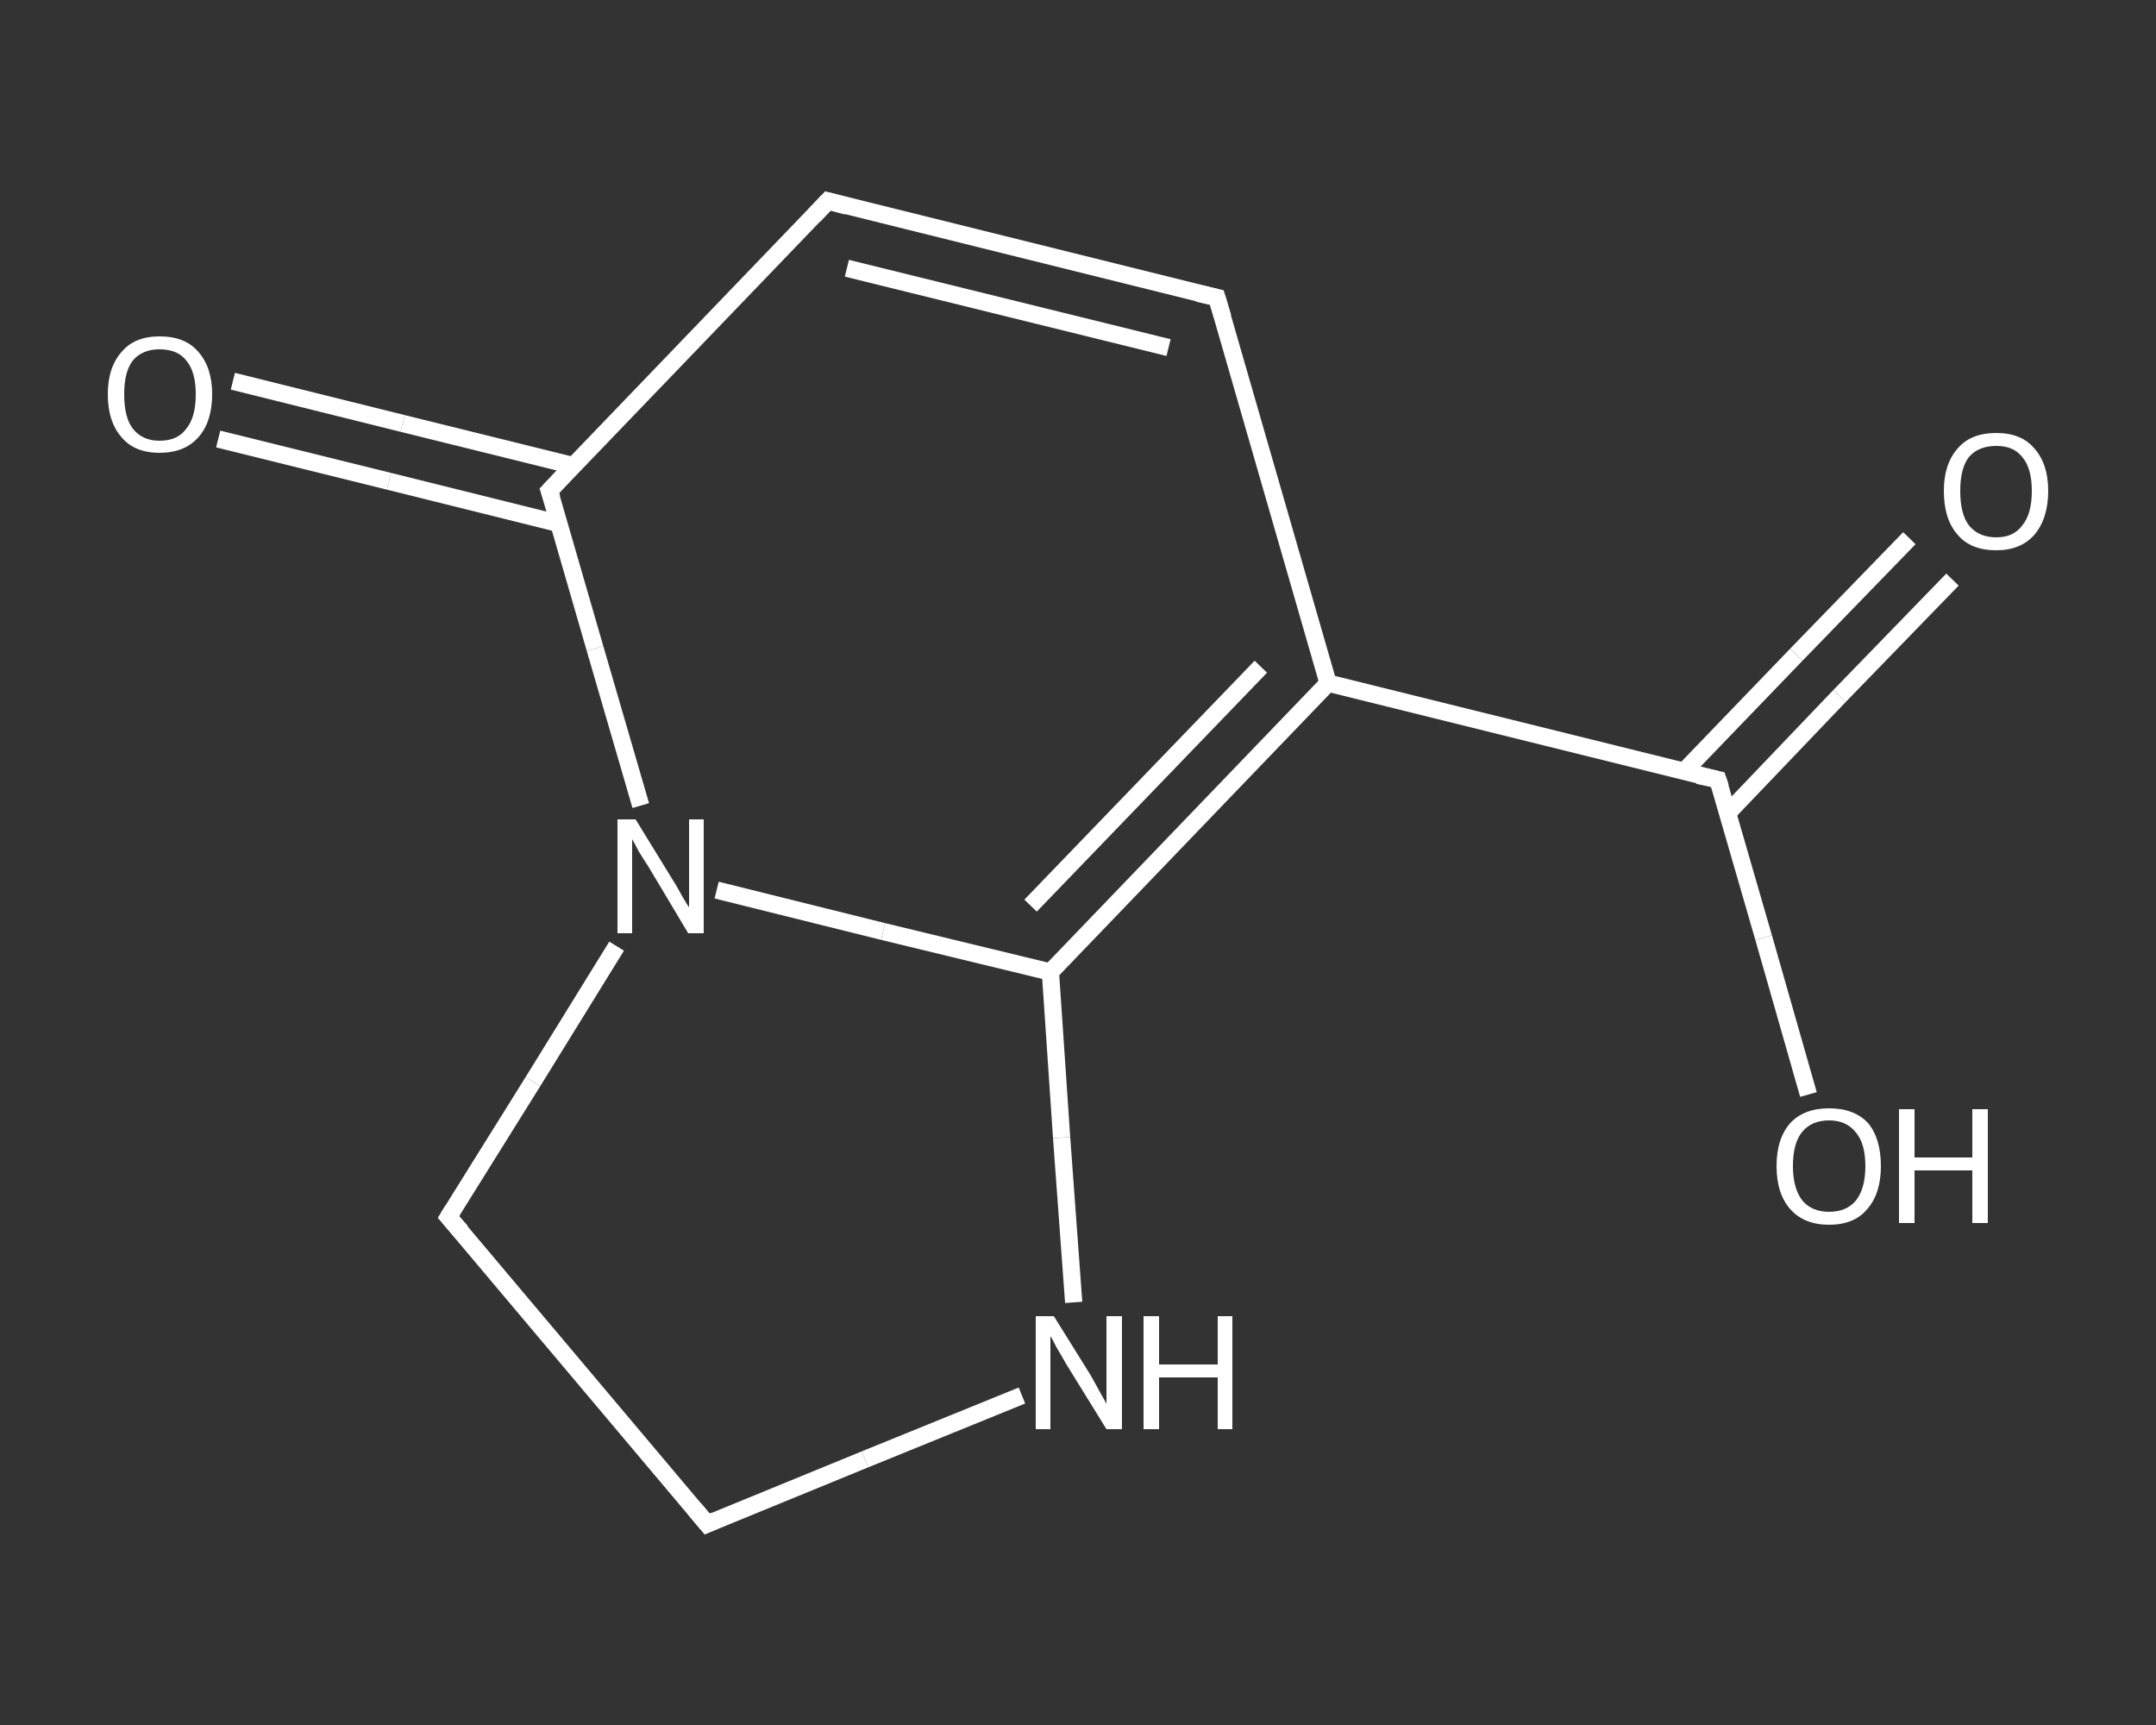 <?xml version='1.0' encoding='iso-8859-1'?>
<svg version='1.1' baseProfile='full'
              xmlns='http://www.w3.org/2000/svg'
                      xmlns:rdkit='http://www.rdkit.org/xml'
                      xmlns:xlink='http://www.w3.org/1999/xlink'
                  xml:space='preserve'
width='250px' height='200px' viewBox='0 0 250 200'>
<rect x="0" y="0" width="250" height="200" fill="#333333" stroke="none"/>
<!-- END OF HEADER -->
<rect style='opacity:1.0;fill:transparent;stroke:none' width='250.0' height='200.0' x='0.0' y='0.0'> </rect>
<path class='bond-0 atom-0 atom-1' d='M 226.4,67.2 L 213.3,80.7' style='fill:none;fill-rule:evenodd;stroke:#FFFFFF;stroke-width:2.0px;stroke-linecap:butt;stroke-linejoin:miter;stroke-opacity:1' />
<path class='bond-0 atom-0 atom-1' d='M 213.3,80.7 L 200.3,94.3' style='fill:none;fill-rule:evenodd;stroke:#FFFFFF;stroke-width:2.0px;stroke-linecap:butt;stroke-linejoin:miter;stroke-opacity:1' />
<path class='bond-0 atom-0 atom-1' d='M 221.4,62.4 L 208.3,75.9' style='fill:none;fill-rule:evenodd;stroke:#FFFFFF;stroke-width:2.0px;stroke-linecap:butt;stroke-linejoin:miter;stroke-opacity:1' />
<path class='bond-0 atom-0 atom-1' d='M 208.3,75.9 L 195.3,89.4' style='fill:none;fill-rule:evenodd;stroke:#FFFFFF;stroke-width:2.0px;stroke-linecap:butt;stroke-linejoin:miter;stroke-opacity:1' />
<path class='bond-1 atom-1 atom-2' d='M 199.2,90.4 L 204.5,108.7' style='fill:none;fill-rule:evenodd;stroke:#FFFFFF;stroke-width:2.0px;stroke-linecap:butt;stroke-linejoin:miter;stroke-opacity:1' />
<path class='bond-1 atom-1 atom-2' d='M 204.5,108.7 L 209.7,126.9' style='fill:none;fill-rule:evenodd;stroke:#FFFFFF;stroke-width:2.0px;stroke-linecap:butt;stroke-linejoin:miter;stroke-opacity:1' />
<path class='bond-2 atom-1 atom-3' d='M 199.2,90.4 L 154.0,79.2' style='fill:none;fill-rule:evenodd;stroke:#FFFFFF;stroke-width:2.0px;stroke-linecap:butt;stroke-linejoin:miter;stroke-opacity:1' />
<path class='bond-3 atom-3 atom-4' d='M 154.0,79.2 L 141.1,34.5' style='fill:none;fill-rule:evenodd;stroke:#FFFFFF;stroke-width:2.0px;stroke-linecap:butt;stroke-linejoin:miter;stroke-opacity:1' />
<path class='bond-4 atom-4 atom-5' d='M 141.1,34.5 L 96.0,23.3' style='fill:none;fill-rule:evenodd;stroke:#FFFFFF;stroke-width:2.0px;stroke-linecap:butt;stroke-linejoin:miter;stroke-opacity:1' />
<path class='bond-4 atom-4 atom-5' d='M 135.5,40.3 L 98.2,31.1' style='fill:none;fill-rule:evenodd;stroke:#FFFFFF;stroke-width:2.0px;stroke-linecap:butt;stroke-linejoin:miter;stroke-opacity:1' />
<path class='bond-5 atom-5 atom-6' d='M 96.0,23.3 L 63.7,56.9' style='fill:none;fill-rule:evenodd;stroke:#FFFFFF;stroke-width:2.0px;stroke-linecap:butt;stroke-linejoin:miter;stroke-opacity:1' />
<path class='bond-6 atom-6 atom-7' d='M 66.5,54.0 L 46.7,49.1' style='fill:none;fill-rule:evenodd;stroke:#FFFFFF;stroke-width:2.0px;stroke-linecap:butt;stroke-linejoin:miter;stroke-opacity:1' />
<path class='bond-6 atom-6 atom-7' d='M 46.7,49.1 L 27.0,44.2' style='fill:none;fill-rule:evenodd;stroke:#FFFFFF;stroke-width:2.0px;stroke-linecap:butt;stroke-linejoin:miter;stroke-opacity:1' />
<path class='bond-6 atom-6 atom-7' d='M 64.8,60.7 L 45.1,55.8' style='fill:none;fill-rule:evenodd;stroke:#FFFFFF;stroke-width:2.0px;stroke-linecap:butt;stroke-linejoin:miter;stroke-opacity:1' />
<path class='bond-6 atom-6 atom-7' d='M 45.1,55.8 L 25.3,50.9' style='fill:none;fill-rule:evenodd;stroke:#FFFFFF;stroke-width:2.0px;stroke-linecap:butt;stroke-linejoin:miter;stroke-opacity:1' />
<path class='bond-7 atom-6 atom-8' d='M 63.7,56.9 L 69.0,75.2' style='fill:none;fill-rule:evenodd;stroke:#FFFFFF;stroke-width:2.0px;stroke-linecap:butt;stroke-linejoin:miter;stroke-opacity:1' />
<path class='bond-7 atom-6 atom-8' d='M 69.0,75.2 L 74.3,93.4' style='fill:none;fill-rule:evenodd;stroke:#FFFFFF;stroke-width:2.0px;stroke-linecap:butt;stroke-linejoin:miter;stroke-opacity:1' />
<path class='bond-8 atom-8 atom-9' d='M 83.1,103.2 L 102.4,108.0' style='fill:none;fill-rule:evenodd;stroke:#FFFFFF;stroke-width:2.0px;stroke-linecap:butt;stroke-linejoin:miter;stroke-opacity:1' />
<path class='bond-8 atom-8 atom-9' d='M 102.4,108.0 L 121.8,112.7' style='fill:none;fill-rule:evenodd;stroke:#FFFFFF;stroke-width:2.0px;stroke-linecap:butt;stroke-linejoin:miter;stroke-opacity:1' />
<path class='bond-9 atom-9 atom-10' d='M 121.8,112.7 L 123.1,131.9' style='fill:none;fill-rule:evenodd;stroke:#FFFFFF;stroke-width:2.0px;stroke-linecap:butt;stroke-linejoin:miter;stroke-opacity:1' />
<path class='bond-9 atom-9 atom-10' d='M 123.1,131.9 L 124.5,151.0' style='fill:none;fill-rule:evenodd;stroke:#FFFFFF;stroke-width:2.0px;stroke-linecap:butt;stroke-linejoin:miter;stroke-opacity:1' />
<path class='bond-10 atom-10 atom-11' d='M 118.5,161.8 L 100.3,169.2' style='fill:none;fill-rule:evenodd;stroke:#FFFFFF;stroke-width:2.0px;stroke-linecap:butt;stroke-linejoin:miter;stroke-opacity:1' />
<path class='bond-10 atom-10 atom-11' d='M 100.3,169.2 L 82.0,176.7' style='fill:none;fill-rule:evenodd;stroke:#FFFFFF;stroke-width:2.0px;stroke-linecap:butt;stroke-linejoin:miter;stroke-opacity:1' />
<path class='bond-11 atom-11 atom-12' d='M 82.0,176.7 L 52.0,141.1' style='fill:none;fill-rule:evenodd;stroke:#FFFFFF;stroke-width:2.0px;stroke-linecap:butt;stroke-linejoin:miter;stroke-opacity:1' />
<path class='bond-12 atom-9 atom-3' d='M 121.8,112.7 L 154.0,79.2' style='fill:none;fill-rule:evenodd;stroke:#FFFFFF;stroke-width:2.0px;stroke-linecap:butt;stroke-linejoin:miter;stroke-opacity:1' />
<path class='bond-12 atom-9 atom-3' d='M 119.5,105.0 L 146.2,77.3' style='fill:none;fill-rule:evenodd;stroke:#FFFFFF;stroke-width:2.0px;stroke-linecap:butt;stroke-linejoin:miter;stroke-opacity:1' />
<path class='bond-13 atom-12 atom-8' d='M 52.0,141.1 L 61.8,125.4' style='fill:none;fill-rule:evenodd;stroke:#FFFFFF;stroke-width:2.0px;stroke-linecap:butt;stroke-linejoin:miter;stroke-opacity:1' />
<path class='bond-13 atom-12 atom-8' d='M 61.8,125.4 L 71.5,109.7' style='fill:none;fill-rule:evenodd;stroke:#FFFFFF;stroke-width:2.0px;stroke-linecap:butt;stroke-linejoin:miter;stroke-opacity:1' />
<path d='M 199.5,91.3 L 199.2,90.4 L 196.9,89.9' style='fill:none;stroke:#FFFFFF;stroke-width:2.0px;stroke-linecap:butt;stroke-linejoin:miter;stroke-opacity:1;' />
<path d='M 141.8,36.8 L 141.1,34.5 L 138.9,34.0' style='fill:none;stroke:#FFFFFF;stroke-width:2.0px;stroke-linecap:butt;stroke-linejoin:miter;stroke-opacity:1;' />
<path d='M 98.2,23.9 L 96.0,23.3 L 94.4,25.0' style='fill:none;stroke:#FFFFFF;stroke-width:2.0px;stroke-linecap:butt;stroke-linejoin:miter;stroke-opacity:1;' />
<path d='M 65.3,55.2 L 63.7,56.9 L 64.0,57.8' style='fill:none;stroke:#FFFFFF;stroke-width:2.0px;stroke-linecap:butt;stroke-linejoin:miter;stroke-opacity:1;' />
<path d='M 82.9,176.3 L 82.0,176.7 L 80.5,174.9' style='fill:none;stroke:#FFFFFF;stroke-width:2.0px;stroke-linecap:butt;stroke-linejoin:miter;stroke-opacity:1;' />
<path d='M 53.5,142.8 L 52.0,141.1 L 52.5,140.3' style='fill:none;stroke:#FFFFFF;stroke-width:2.0px;stroke-linecap:butt;stroke-linejoin:miter;stroke-opacity:1;' />
<path class='atom-0' d='M 225.4 56.9
Q 225.4 53.8, 227.0 52.0
Q 228.5 50.2, 231.5 50.2
Q 234.4 50.2, 235.9 52.0
Q 237.5 53.8, 237.5 56.9
Q 237.5 60.1, 235.9 62.0
Q 234.3 63.8, 231.5 63.8
Q 228.5 63.8, 227.0 62.0
Q 225.4 60.2, 225.4 56.9
M 231.5 62.3
Q 233.5 62.3, 234.5 60.9
Q 235.6 59.6, 235.6 56.9
Q 235.6 54.3, 234.5 53.0
Q 233.5 51.7, 231.5 51.7
Q 229.4 51.7, 228.3 53.0
Q 227.3 54.3, 227.3 56.9
Q 227.3 59.6, 228.3 60.9
Q 229.4 62.3, 231.5 62.3
' fill='#FFFFFF'/>
<path class='atom-2' d='M 206.0 135.2
Q 206.0 132.0, 207.6 130.2
Q 209.2 128.5, 212.1 128.5
Q 215.0 128.5, 216.6 130.2
Q 218.1 132.0, 218.1 135.2
Q 218.1 138.4, 216.5 140.2
Q 215.0 142.0, 212.1 142.0
Q 209.2 142.0, 207.6 140.2
Q 206.0 138.4, 206.0 135.2
M 212.1 140.5
Q 214.1 140.5, 215.2 139.2
Q 216.3 137.8, 216.3 135.2
Q 216.3 132.6, 215.2 131.3
Q 214.1 129.9, 212.1 129.9
Q 210.1 129.9, 209.0 131.2
Q 207.9 132.5, 207.9 135.2
Q 207.9 137.8, 209.0 139.2
Q 210.1 140.5, 212.1 140.5
' fill='#FFFFFF'/>
<path class='atom-2' d='M 220.2 128.6
L 222.0 128.6
L 222.0 134.2
L 228.7 134.2
L 228.7 128.6
L 230.5 128.6
L 230.5 141.8
L 228.7 141.8
L 228.7 135.7
L 222.0 135.7
L 222.0 141.8
L 220.2 141.8
L 220.2 128.6
' fill='#FFFFFF'/>
<path class='atom-7' d='M 12.5 45.7
Q 12.5 42.6, 14.1 40.8
Q 15.6 39.0, 18.5 39.0
Q 21.5 39.0, 23.0 40.8
Q 24.6 42.6, 24.6 45.7
Q 24.6 48.9, 23.0 50.7
Q 21.4 52.5, 18.5 52.5
Q 15.6 52.5, 14.1 50.7
Q 12.5 48.9, 12.5 45.7
M 18.5 51.1
Q 20.6 51.1, 21.6 49.7
Q 22.7 48.4, 22.7 45.7
Q 22.7 43.1, 21.6 41.8
Q 20.6 40.5, 18.5 40.5
Q 16.5 40.5, 15.4 41.8
Q 14.4 43.1, 14.4 45.7
Q 14.4 48.4, 15.4 49.7
Q 16.5 51.1, 18.5 51.1
' fill='#FFFFFF'/>
<path class='atom-8' d='M 73.7 95.0
L 78.0 102.0
Q 78.4 102.6, 79.1 103.9
Q 79.8 105.1, 79.9 105.2
L 79.9 95.0
L 81.6 95.0
L 81.6 108.2
L 79.8 108.2
L 75.2 100.5
Q 74.6 99.6, 74.0 98.6
Q 73.5 97.6, 73.3 97.3
L 73.3 108.2
L 71.6 108.2
L 71.6 95.0
L 73.7 95.0
' fill='#FFFFFF'/>
<path class='atom-10' d='M 122.2 152.6
L 126.5 159.5
Q 126.9 160.2, 127.6 161.5
Q 128.3 162.7, 128.3 162.8
L 128.3 152.6
L 130.1 152.6
L 130.1 165.7
L 128.3 165.7
L 123.6 158.1
Q 123.1 157.2, 122.5 156.2
Q 122.0 155.2, 121.8 154.9
L 121.8 165.7
L 120.1 165.7
L 120.1 152.6
L 122.2 152.6
' fill='#FFFFFF'/>
<path class='atom-10' d='M 132.6 152.6
L 134.4 152.6
L 134.4 158.2
L 141.2 158.2
L 141.2 152.6
L 142.9 152.6
L 142.9 165.7
L 141.2 165.7
L 141.2 159.7
L 134.4 159.7
L 134.4 165.7
L 132.6 165.7
L 132.6 152.6
' fill='#FFFFFF'/>
</svg>
